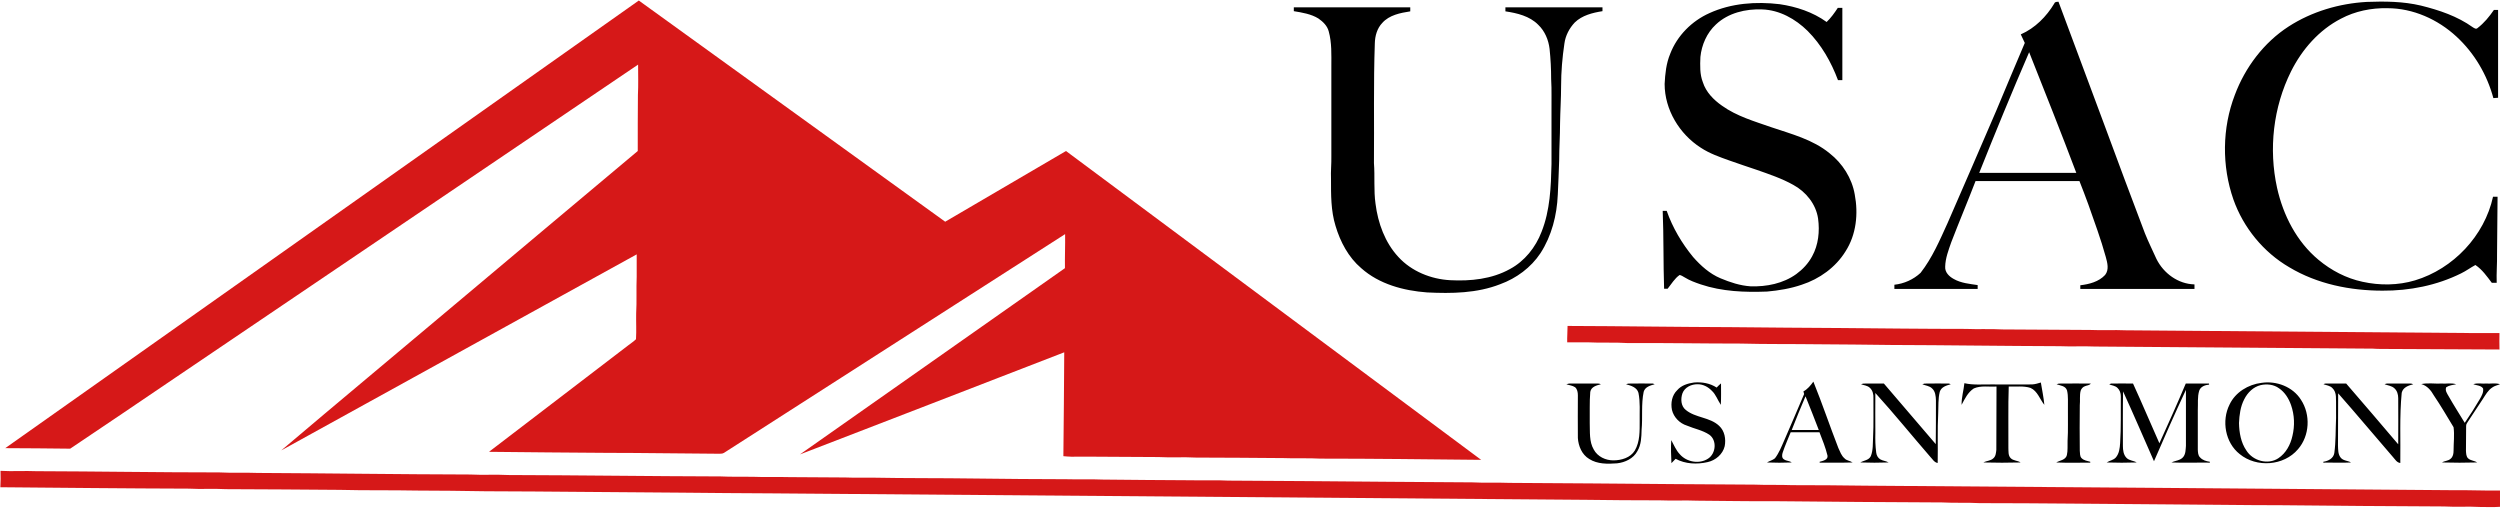<svg version="1.2" xmlns="http://www.w3.org/2000/svg" viewBox="0 0 1432 291" width="1432" height="291">
	<title>Bitmap-svg</title>
	<style>
		.s0 { fill: #d61818 } 
		.s1 { fill: #000000 } 
	</style>
	<g id="#d61818ff">
		<path class="s0" d="m3 256.7q181.4-128.2 362.9-256.4 87.8 63.4 175.5 126.7 34.6-20.2 69.2-40.5c79.2 59 158.6 117.9 237.8 176.9-30.7-0.3-61.5-0.7-92.2-0.7-7-0.4-14 0-20.9-0.3-16.8-0.1-33.6-0.3-50.4-0.3-7.2-0.4-14.3 0.1-21.5-0.3-16.6 0-33.2-0.3-49.8-0.2-1.5 0-3-0.2-4.5-0.3 0.2-19.8 0.4-39.6 0.5-59.5-50.5 19.5-100.9 39.1-151.4 58.5 50.6-35.6 101.2-71.1 151.8-106.7-0.1-6.5 0.2-13 0.1-19.5-65.1 41.7-130.3 83.5-195.4 125.3-1.1 0.7-2.4 0.4-3.5 0.5-21.1-0.1-42.3-0.5-63.4-0.5-22.6-0.1-45.1-0.4-67.7-0.6q39.9-30.5 79.9-61.1c1.4-1.1 3-2.1 4.3-3.4 0.3-5 0-9.9 0.1-14.8 0.4-7 0-14 0.3-21 0-4.2 0-8.6 0-12.8-67.9 37.4-135.8 74.9-203.6 112.3 32.9-27.9 66-55.4 99-83.2 35-29.5 70.1-58.8 105.2-88.3-0.1-10.7 0.1-21.4 0.1-32.1 0.3-5.8 0.1-11.6 0.1-17.4-88.7 60-177.5 120.1-266.2 180.1-19.7 13.3-39.3 26.7-59.1 39.9-12.4-0.1-24.8-0.3-37.2-0.3z"/>
		<path class="s0" d="m897.9 186.7c31.4 0.1 62.7 0.6 94.1 0.7 20.9 0.2 41.9 0.4 62.8 0.5 23.8 0.2 47.5 0.5 71.2 0.5 7 0.3 14-0.1 21 0.3 16.7 0 33.5 0.3 50.3 0.3 6.8 0.3 13.6-0.1 20.3 0.2 67 0.5 133.9 1.1 200.8 1.6q6.6 0 13.3 0-0.1 4.7 0 9.4c-20.7 0-41.3-0.3-61.9-0.3-3.6-0.1-7.2 0.1-10.7-0.2-53-0.3-106-0.9-159-1.2-6.8-0.3-13.5 0.1-20.3-0.2-32.2-0.1-64.5-0.6-96.8-0.7-13.9-0.1-27.8-0.4-41.8-0.4-14.7-0.2-29.4 0-44.1-0.4-21.7 0-43.4-0.4-65.1-0.3-7.3-0.5-14.7 0-22-0.4-4.1 0-8.2 0-12.3 0-0.1-3.1 0.2-6.2 0.2-9.4z"/>
		<path class="s0" d="m0.3 269.7c6.9 0.4 13.7-0.1 20.6 0.2 34.9 0.1 69.8 0.7 104.7 0.7 7.3 0.4 14.7 0 22 0.3 40.5 0.2 81.1 0.8 121.7 0.9 7.3 0.4 14.6-0.1 22 0.3 40.5 0.1 81.1 0.7 121.6 0.8 6 0.3 12 0.1 18.1 0.2 7.1 0.3 14.3 0 21.5 0.2 10.5 0 21.1 0.2 31.7 0.2 5 0.2 10.1 0.1 15.2 0.1 19.7 0.4 39.4 0.2 59.2 0.5 17.4 0.2 34.8 0.4 52.2 0.4 7 0.2 14-0.1 20.9 0.2 16.8 0.1 33.6 0.4 50.4 0.4 7.1 0.2 14.3-0.2 21.4 0.2 15.7 0 31.3 0.3 47 0.3 30.9 0.2 61.8 0.6 92.8 0.7 7.1 0.4 14.3 0 21.4 0.3 31.5 0.1 63 0.5 94.5 0.7 15.3 0 30.5 0.3 45.8 0.3 7.1 0.3 14.3 0 21.5 0.3q20.9 0 41.8 0.3c112.6 0.8 225.2 1.7 337.7 2.6 8.7-0.1 17.3 0.3 26 0.2v9.3c-3.8 0.3-7.6 0.1-11.4 0.1-6.9-0.4-13.9 0.1-20.8-0.3-30.9-0.1-61.9-0.4-92.8-0.7-22.4 0-44.8-0.4-67.3-0.5-35.2-0.2-70.5-0.7-105.8-0.7-7.1-0.4-14.3 0-21.4-0.4-31.5-0.1-63-0.4-94.5-0.7-15.3 0.1-30.5-0.2-45.8-0.3-7.2-0.3-14.3 0.1-21.5-0.2-14.1 0-28.3-0.1-42.4-0.3q-233.3-1.8-466.6-3.7c-17.1-0.1-34.3-0.2-51.4-0.4-37.4-0.2-74.7-0.7-112.1-0.8-13.1-0.2-26.3-0.4-39.5-0.4-14.7-0.3-29.4 0-44.1-0.4-21.7-0.1-43.4-0.4-65.1-0.4-7.1-0.4-14.3 0.1-21.4-0.3-36-0.1-72-0.5-107.9-0.8 0.2-3.1 0.2-6.3 0.1-9.4z"/>
	</g>
	<path fill-rule="evenodd" class="s1" d="m1176.7 2c0.4-1.1 1.5-0.9 2.4-1 8.7 23.4 17.5 46.8 26.2 70.3 7.7 20.8 15.4 41.6 23.3 62.3 2 5 4.4 9.8 6.6 14.7 4.1 8.3 12.5 14.4 21.8 14.6q0 1.3 0 2.6-32.7 0-65.4 0c0-0.5 0-1.6 0-2.1 5.1-0.6 10.6-2 14.2-5.9 2.4-3 1.3-7 0.4-10.3-2.8-10.2-6.5-20.1-10-30.1-1.7-4.5-3.3-9-5.1-13.4q-29.7 0-59.5 0c-4.5 11.7-9.4 23.3-13.9 35-1.6 4.6-3.4 9.2-3.5 14.1-0.2 3.2 2.3 5.6 4.9 7 4.2 2.4 9.1 2.8 13.7 3.5q0 1.1 0 2.2-23.8 0-47.7 0 0-1.2 0-2.4c5.6-0.6 10.9-3 15-6.8 6.7-8.6 11-18.7 15.5-28.6 9.4-21.4 18.6-42.9 27.9-64.4 5.4-12.9 10.8-25.8 16.3-38.7-0.8-1.6-1.5-3.3-2.3-4.9 8.2-3.6 14.7-10.2 19.2-17.7zm-43 97c18.5 0 37.1 0.1 55.6 0-8.7-23.1-17.9-46.1-27-69.1-9.9 22.9-19.4 46-28.6 69.1zm177.2-83.8c13.3-8.6 29-13.2 44.7-14.1 10.4-0.4 21-0.3 31.1 2.1 10.5 2.6 20.9 6.1 29.7 12.4 0.8 0.5 1.9 1.3 2.7 0.5 3.8-2.9 6.8-6.6 9.4-10.4q1.2 0 2.4 0 0 25.2 0 50.3-1.4 0.1-2.7 0.2c-3.6-13.4-10.9-25.8-21.1-35.2-10.7-9.9-24.9-16.3-39.6-16.3-9.2-0.2-18.5 1.7-26.6 6-12.6 6.5-22.3 17.6-28.6 30.2-10.2 20.5-12.9 44.4-8 66.7 3.5 15.7 11.2 30.8 23.7 41.2 7.3 6.1 15.9 10.6 25.2 12.6 9.9 2.2 20.4 2.1 30.1-0.8 21.9-6.6 39.8-25.5 44.7-47.9q1.3 0 2.6 0c0 10.9-0.3 21.8-0.3 32.8 0.1 5.5-0.4 11-0.2 16.5q-1.4 0-2.8 0c-2.8-3.7-5.5-7.6-9.4-10.2-2.8 1.5-5.3 3.4-8.2 4.8-13.9 6.9-29.5 10-45 9.9-18.5 0-37.4-3.8-53.4-13.4-14.8-8.6-26.3-22.7-32-38.8-6.7-19.2-6.5-40.9 0.8-59.9 5.9-15.8 16.6-30 30.8-39.2zm-331.7-7.7c12.5-5.7 26.7-6.7 40.2-5.1 9.5 1.4 19 4.5 26.9 10.2 2.5-2.4 4.5-5.2 6.4-8.1q1.3 0 2.6 0 0 20.7 0 41.4-1.3 0-2.5 0c-3.9-10.4-9.5-20.3-17.4-28.2-6.9-6.8-16.1-12-26-12.3-9.5-0.4-19.5 2-26.5 8.6-5.2 4.8-8.2 11.7-8.9 18.6-0.2 4.9-0.4 9.9 1.4 14.5 1.8 5.7 6.2 10.1 10.9 13.4 8.5 6.1 18.7 9 28.4 12.4 11.5 3.9 23.7 7 33.3 14.9 7.4 5.8 12.8 14.3 14.4 23.6 2.1 11 0.9 23-5.3 32.6-5.6 9.1-14.9 15.8-25.1 19.1-6.4 2.2-13.1 3.3-19.8 3.9-12.8 0.5-25.8 0-38-4.1-3.2-1.1-6.3-2.2-9.2-4-0.9-0.5-1.9-1.2-2.9-1.4-2.9 2-4.7 5.2-6.9 7.9-0.5 0-1.5 0-2 0-0.5-14.9-0.2-29.7-0.8-44.6q1.1 0 2.3 0c3.4 9.7 8.7 18.6 15.1 26.4 4.4 5 9.5 9.6 15.7 12.2 5.5 2.3 11.2 4.2 17.2 4.6 9.2 0.3 18.7-1.6 26.2-7 3.7-2.7 6.9-6.1 9.1-10.2 3.6-6.5 4.4-14.3 3.4-21.6-1.2-8.3-7-15.4-14.2-19.3-6.6-3.7-13.8-6.1-20.9-8.6-5.3-1.7-10.5-3.6-15.8-5.4-5.6-2-11.3-4-16.3-7.3-12.2-7.8-20.7-21.8-20.7-36.5 0.3-5.9 0.9-11.8 3.2-17.3 4-10.4 12.4-18.8 22.5-23.3zm-116.9-3.3q27.8 0 55.6 0 0 1.1 0 2.2c-5.7 0.9-11.7 2.4-15.9 6.5-3.1 3.3-5.3 7.5-5.9 12-1.2 8-1.9 16.2-1.9 24.3 0 7.2-0.5 14.4-0.6 21.6 0 7-0.5 13.9-0.5 20.9-0.2 6.6-0.5 13.2-0.8 19.8-0.5 11.8-3.5 23.6-9.9 33.5-5.5 8.3-13.8 14.4-23.1 17.8-13.3 5.2-27.8 5.4-41.9 4.7-13.4-1-27.4-4.7-37.7-13.9-7.3-6.2-12-15.1-14.7-24.2-2.7-8.7-2.6-17.9-2.6-26.9-0.2-4.4 0.3-8.7 0.2-13q0-25.8 0-51.6c0-6.6 0.3-13.4-1.5-19.9-0.8-3.2-3.3-5.6-5.9-7.4-4.2-2.6-9.3-3.4-14.1-4.2 0-0.5 0-1.7 0-2.2q33.4 0 66.7 0c0 0.6 0 1.7 0 2.3-5.7 0.9-12 2.1-16 6.6-3 3.1-4.2 7.5-4.3 11.7-0.8 22.9-0.3 45.8-0.5 68.6 0.6 7.8-0.2 15.6 0.9 23.3 1.4 11.1 5.4 22.2 13.1 30.5 7.5 8.2 18.6 12.7 29.7 13.3 11.6 0.6 23.8-0.6 34.2-6.4 8.4-4.5 14.7-12.4 18.1-21.3 4.9-12.3 5.4-25.7 5.7-38.8q0-14.7 0-29.5c-0.1-6.4 0.2-12.8-0.2-19.2q0-8.7-0.9-17.3c-0.6-5.1-2.7-10.2-6.5-13.8-4.9-5-12.1-6.7-18.8-7.7 0-0.6 0-1.7 0-2.3zm98.4 219.3c2.4-2.8 6.1-3.9 9.6-4.4 4.5-0.4 9.2 0.4 13 2.9 0.8-0.8 1.6-1.7 2.5-2.4 0 4.1 0.1 8.2-0.1 12.3-1.8-2.6-2.8-5.9-5.2-8.1-2.1-2.2-5-3.7-8-3.7-3.6-0.1-7.5 1.7-8.8 5.2-1.1 3.2-0.9 7.3 1.9 9.5 5.5 4.6 13.8 4.1 19.1 9.1 3.2 2.9 4 7.6 3.2 11.7-1.1 4.6-5.2 8.1-9.8 9.1-6.1 1.4-12.8 1.1-18.3-1.9-0.8 0.8-1.6 1.7-2.4 2.5-0.2-4.4-0.4-8.8-0.1-13.2 1.5 2.7 2.7 5.8 4.9 8.1 3.9 4.5 11.2 5.8 16.2 2.5 4.5-2.9 5.2-10.5 0.7-13.7-3.9-2.6-8.6-3.4-12.8-5.2-4.2-1.3-7.6-4.8-8.6-9-0.8-4 0-8.4 3-11.3zm72.3 0.7c2.4-1.3 4.1-3.4 5.7-5.6 5.1 12.6 9.4 25.4 14.3 38 1 2.1 1.7 4.4 3.6 6 1.2 1.3 3.1 1.3 4.6 2.3-6.3 0.2-12.6 0.1-18.9 0.1v-0.5c1.8-0.5 4.9-1.1 4.5-3.5-1.1-4.6-2.9-9-4.6-13.4q-8.3 0-16.5 0c-1.5 3.8-3.2 7.5-4.5 11.4-0.5 1.3-0.8 3.4 0.8 4.2 1.3 0.9 3 0.7 4.3 1.7q-7.1 0.3-14.2 0c1.5-0.9 3.3-1.3 4.6-2.4 2.3-3 3.7-6.6 5.2-10 3.9-8.9 7.7-17.9 11.5-26.8-0.1-0.4-0.3-1.2-0.4-1.5zm-6.7 22.1c5.1 0 10.3 0 15.5 0-2.5-6.5-5-12.9-7.6-19.3-2.7 6.4-5.4 12.8-7.9 19.3zm137.7-26.1c1.7-0.1 3.4-0.6 5-1.1 0.7 4.3 1.6 8.5 2 12.8-2.6-3.2-3.9-7.9-7.9-9.7-4-1.3-8.4-0.6-12.5-0.8-0.4 11.7-0.1 23.4-0.2 35.1 0.1 2-0.2 4.4 1.3 5.9 1.5 1.6 3.9 1.3 5.7 2.5-7.1 0.2-14.2 0.2-21.3 0 1.8-1 4.1-0.9 5.6-2.3 1.5-1.2 1.6-3.2 1.8-4.9 0.1-12.1 0-24.2 0.1-36.3-4.3 0.3-8.9-0.7-13 1.1-3.4 2.2-5.2 6-7 9.4-0.1-4.2 1.2-8.3 1.6-12.4 5.3 1.2 10.7 0.6 16.1 0.7 7.6 0 15.1 0.1 22.7 0zm131.4-0.9c8.5-1.3 17.9 2.2 22.6 9.7 5.6 8.5 5 20.6-1.7 28.3-8.1 9.6-23.8 10.7-33.4 2.8-8.3-6.5-10.5-19.1-5.8-28.4 3.3-7 10.7-11.5 18.3-12.4zm-0.5 1.3c-4.2 1-7.5 4.3-9.4 8.1-2.2 4.2-2.8 9-3 13.6 0.1 5.5 1.1 11.2 4.2 15.7 3.7 6 12.4 8.4 18.3 4.5 4.4-2.9 7-7.8 8.1-12.8 1.4-5.8 1.2-12-0.8-17.7-1.3-3.7-3.5-7.3-6.9-9.6-3-2.2-7-2.6-10.5-1.8zm-397.7-0.5c0.9-0.3 1.7-0.5 2.6-0.4q6.8 0 13.6 0c1.2 0 2.5-0.2 3.6 0.4-2.4 0.6-5.6 1.4-6.1 4.4-0.5 5.9-0.2 11.9-0.3 17.8 0.2 5.1-0.4 10.6 2.3 15.2 2.2 4.1 6.8 6.2 11.2 6.2 4.6 0 9.8-1.5 12.3-5.6 3-5.1 2.8-11.2 2.8-16.9-0.1-5.4 0.4-10.9-0.7-16.2-0.9-3.2-4.3-4.1-7.1-4.9q1.1-0.5 2.3-0.4c4.4 0 8.7-0.1 13.1 0 0.2 0.1 0.7 0.3 1 0.4-2.5 0.7-5.5 1.5-6.3 4.3-1.5 7.2-0.5 14.6-1.2 21.9-0.1 4.1-0.2 8.4-2.4 12.1-2.3 4.3-7.1 6.5-11.7 7-5.4 0.4-11.2 0.5-15.9-2.5-4.2-2.5-6.2-7.4-6.5-12-0.1-8.2 0-16.3 0-24.5 0-1.6-0.3-3.5-1.6-4.6-1.5-1-3.3-1.1-5-1.7zm168.8 0q1.1-0.5 2.3-0.4 5.4 0 10.8 0c9.9 11.5 19.8 23.2 29.7 34.7 0.1-8.4 0.1-16.7 0.1-25.1-0.1-2.4-0.3-5.1-2.2-6.8-1.5-1.5-3.7-1.6-5.6-2.4q1.1-0.5 2.3-0.4c4.3 0 8.7-0.1 13 0 0.3 0.1 0.8 0.3 1 0.4-2.5 0.7-5.4 1.5-6.3 4.3-1 4-0.7 8.2-0.9 12.3-0.5 9.5-0.1 19-0.3 28.5-2-0.3-3-2.3-4.3-3.6-10.5-12.1-20.6-24.6-31.4-36.5-0.1 7.6 0 15.3 0 22.9-0.1 3.8 0 7.6 0.5 11.3 0.2 1.6 1 3 2.3 3.8 1.5 0.9 3.3 0.9 4.8 1.8-5.4 0.2-10.8 0.2-16.2 0 2-1.2 4.8-1.2 6-3.6 1.4-3.5 1.1-7.4 1.3-11 0.4-7.4 0.1-14.8 0.2-22.2 0.1-2.2-0.4-4.5-2.1-6-1.4-1.3-3.4-1.4-5-2zm112 0q1.1-0.5 2.3-0.4c5.8 0 11.5-0.1 17.3 0-0.8 1.1-2.2 1-3.3 1.5-1.2 0.4-2.1 1.4-2.5 2.6-0.7 2.7-0.2 5.6-0.5 8.4-0.1 8.7-0.1 17.3 0 26 0.2 1.4-0.1 3.2 1.1 4.3 1.3 1.3 3.2 1.5 4.9 2v0.5c-6.5 0-13 0.2-19.5-0.1 2.1-1.2 5.4-1.4 6.1-4.2 0.6-2.6 0.3-5.4 0.4-8.2 0.4-6.2 0.1-12.4 0.2-18.7-0.1-3.4 0.3-6.8-0.5-10.1-0.8-2.7-3.8-2.8-6-3.6zm30.2 0.1c0.2-0.2 0.7-0.4 1-0.5q6.3-0.1 12.6 0c5.2 11.3 10 22.8 15.1 34.2 5.2-11.4 10.3-22.8 15.1-34.2q6.7 0 13.3 0l0.1 0.6c-2.3 0.2-4.9 1.1-5.7 3.5-1.1 3.6-0.6 7.4-0.8 11.2 0 7.5 0 15.1 0 22.6 0.1 1.5 0.1 3.3 1.3 4.4 1.4 1.6 3.5 2.2 5.6 2.5v0.5c-7.3-0.1-14.7 0.2-22-0.1 2.2-1.1 5.2-1.1 6.8-3.2 1.4-1.8 1.3-4.2 1.5-6.3 0-10.7 0-21.4 0-32.1-6.3 13.5-12.4 27.2-18.3 40.9-5.9-13.3-11.6-26.7-17.7-40-0.2 10.4-0.1 20.8-0.1 31.2 0 2.4 0.3 5.1 2.1 6.9 1.6 1.6 4 1.5 5.8 2.6-5.7 0.2-11.5 0.2-17.2 0 1.7-1.1 3.8-1.3 5.2-2.8 2-2.3 2.3-5.4 2.5-8.2 0.6-9 0.3-18 0.4-26.9 0-1.8-0.6-3.6-1.9-4.8-1.3-1.3-3.2-1.4-4.7-2zm122.7-0.1c0.8-0.6 1.8-0.4 2.7-0.4q5.2 0 10.3 0c10 11.5 19.9 23.2 29.8 34.8 0-8.8 0.1-17.6 0-26.4 0-2.1-0.6-4.3-2.2-5.7-1.5-1.4-3.7-1.6-5.6-2.3 1-0.6 2.2-0.4 3.3-0.4q4.8 0 9.6 0c1.2 0 2.4-0.2 3.5 0.4-2.8 0.7-5.9 1.8-6.6 4.9-1.3 13.4-0.6 26.9-0.8 40.2-2-0.2-3-2.1-4.2-3.4-10.5-12.1-20.8-24.5-31.4-36.5-0.1 10 0 20-0.1 30 0.1 2.4 0 5 1.6 6.9 1.5 1.8 4 1.6 5.9 2.7-5.3 0.3-10.6 0-15.9 0.1v-0.5c2.8-0.4 5.8-1.9 6.3-5 0.9-6.6 0.7-13.3 1-20-0.1-4.2 0.1-8.3-0.1-12.5-0.1-1.7-0.7-3.5-2-4.7-1.3-1.4-3.4-1.6-5.1-2.2zm56-0.1c3.8-0.8 7.8-0.1 11.7-0.3 2.8 0.2 5.6-0.5 8.3 0.4-2 0.4-4 0.6-5.7 1.7-0.8 1.9 0.5 3.6 1.4 5.2 2.9 5.1 6.1 10.1 9.2 15.2q4.6-6.7 8.7-13.7c1-1.8 2.2-3.8 1.8-6-1.2-1.8-3.7-1.7-5.6-2.4 2.3-0.9 4.9-0.2 7.4-0.4 2.6 0.2 5.4-0.5 7.9 0.4-1.5 0.6-3.2 0.9-4.5 1.9-2.4 1.6-3.8 4.2-5.3 6.5-2.8 4.2-5.5 8.4-8.3 12.6-0.5 0.9-1.4 1.8-1.3 2.9-0.1 4.7 0 9.5-0.1 14.2 0.1 1.5 0.1 3.4 1.3 4.4 1.4 1.3 3.5 1.2 5.1 2.3-6.7 0.2-13.5 0.2-20.1 0 1.5-1 3.6-0.8 5-2.2 1.3-1.1 1.6-2.9 1.6-4.5 0-4.5 0.6-9.1 0-13.5-3.7-6.1-7.3-12.3-11.3-18.2-1.6-2.9-3.9-5.6-7.2-6.5z"/>
</svg>